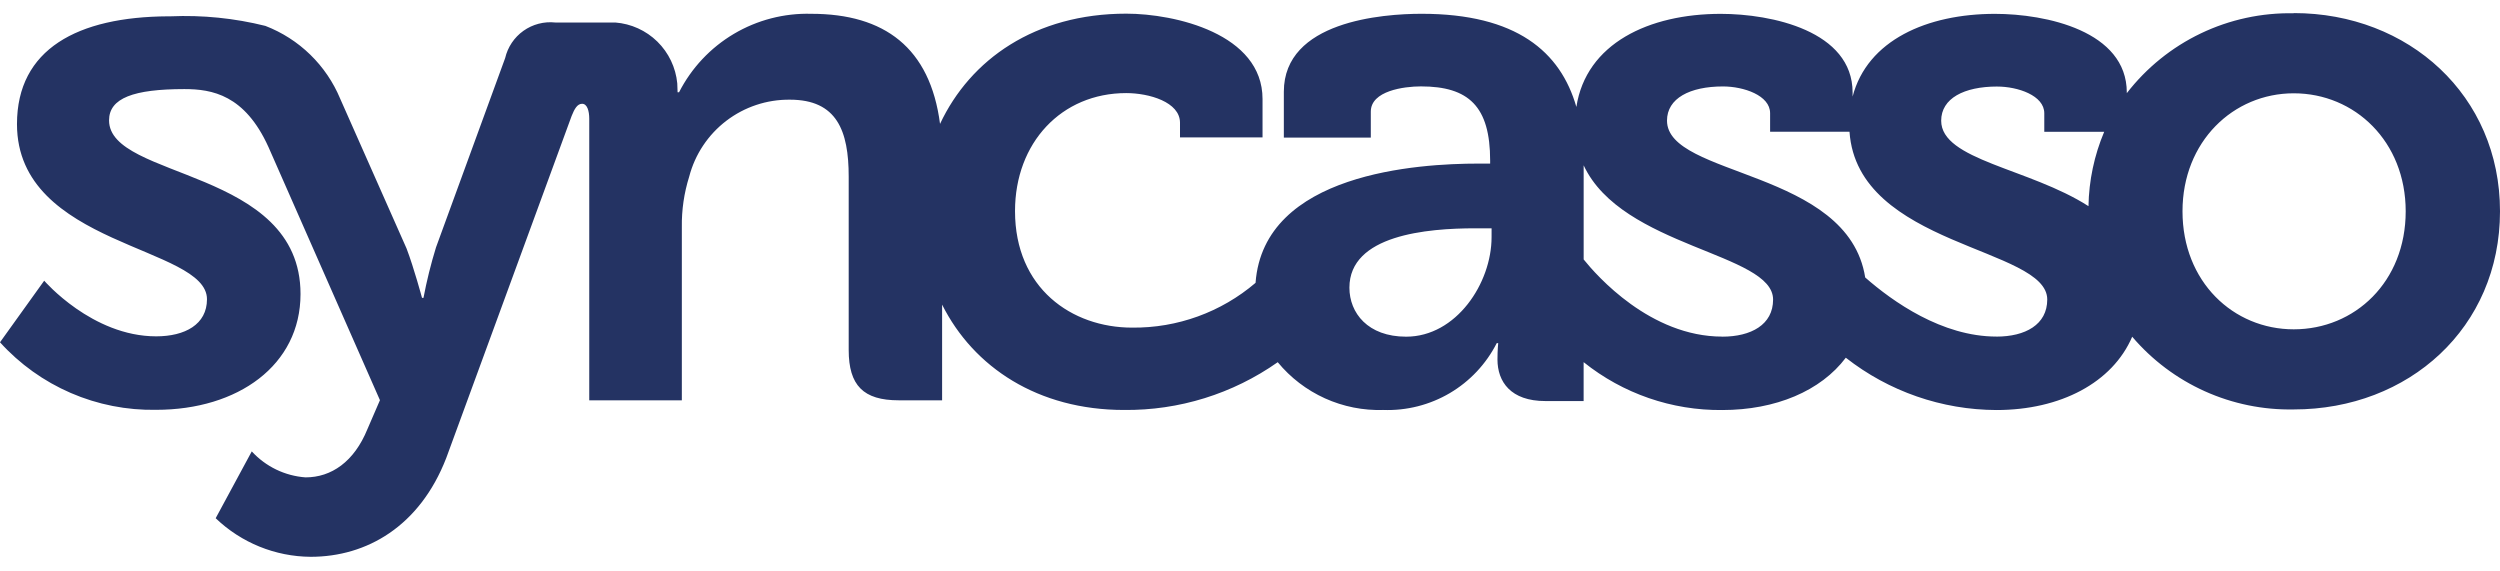 <?xml version="1.0" encoding="UTF-8"?> <svg xmlns="http://www.w3.org/2000/svg" width="140" height="32" viewBox="0 0 140 32" fill="none"><path d="M128.449 18.442C125.067 18.442 122.22 15.782 122.22 11.833C122.22 7.923 125.067 5.225 128.449 5.225C131.872 5.225 134.719 7.926 134.719 11.833C134.719 15.782 131.872 18.442 128.449 18.442ZM111.8 18.848C108.743 18.848 105.984 16.883 104.451 15.538C103.495 9.473 93.352 9.922 93.352 6.754C93.352 5.507 94.631 4.841 96.487 4.841C97.642 4.841 99.126 5.339 99.126 6.338V7.376H103.572C104.015 13.815 114.646 13.84 114.646 16.772C114.646 18.185 113.411 18.85 111.8 18.85M96.445 18.85C92.414 18.85 89.407 15.429 88.685 14.529V9.258C90.827 13.861 99.293 14.162 99.293 16.776C99.293 18.189 98.054 18.853 96.446 18.853M111.841 4.847C112.996 4.847 114.48 5.345 114.48 6.343V7.382H117.834C117.278 8.7 116.979 10.114 116.955 11.545C113.642 9.419 108.706 8.969 108.706 6.759C108.706 5.512 109.984 4.846 111.841 4.846M83.528 13.283C83.528 15.861 81.548 18.854 78.744 18.854C76.598 18.854 75.567 17.524 75.567 16.11C75.567 13.161 79.899 12.785 82.621 12.785H83.529L83.528 13.283ZM128.449 0.743C126.649 0.708 124.867 1.094 123.244 1.871C121.621 2.648 120.202 3.794 119.101 5.217V5.182C119.101 1.731 114.563 0.776 111.717 0.776C107.923 0.776 104.568 2.25 103.746 5.408V5.182C103.746 1.731 99.208 0.776 96.362 0.776C92.344 0.776 88.822 2.432 88.277 5.989C87.391 2.899 84.923 0.772 79.61 0.772C77.424 0.772 71.895 1.187 71.895 5.136V7.707H76.765V6.251C76.765 5.085 78.622 4.838 79.57 4.838C82.251 4.838 83.448 5.96 83.448 8.994V9.161H82.788C79.454 9.161 70.769 9.675 70.311 15.839C68.386 17.483 65.931 18.374 63.399 18.347C60.017 18.347 56.841 16.143 56.841 11.821C56.841 7.997 59.439 5.213 63.069 5.213C64.348 5.213 66.08 5.711 66.08 6.874V7.693H70.702V5.545C70.702 1.887 65.793 0.765 63.071 0.765C57.966 0.765 54.337 3.326 52.642 6.938C52.086 2.669 49.526 0.773 45.434 0.773C43.91 0.73 42.405 1.121 41.094 1.898C39.783 2.676 38.719 3.81 38.026 5.168H37.945L37.927 4.668C37.842 3.782 37.447 2.954 36.812 2.33C36.177 1.707 35.342 1.328 34.454 1.26H31.093C30.462 1.193 29.83 1.359 29.313 1.726C28.796 2.094 28.432 2.637 28.288 3.254L24.416 13.854C24.13 14.782 23.896 15.725 23.715 16.68H23.633C23.633 16.68 23.18 14.996 22.767 13.915L19.053 5.533C18.667 4.604 18.096 3.764 17.376 3.062C16.655 2.36 15.8 1.812 14.861 1.45C13.127 1.017 11.339 0.837 9.553 0.914H9.406C4.35 0.942 0.951 2.745 0.951 6.95C0.951 13.809 11.591 13.767 11.591 16.758C11.591 18.171 10.356 18.835 8.745 18.835C5.156 18.835 2.475 15.719 2.475 15.719L0 19.168C1.103 20.386 2.454 21.354 3.962 22.006C5.471 22.659 7.101 22.98 8.744 22.95C13.323 22.95 16.829 20.456 16.829 16.465C16.829 9.401 6.107 10.065 6.107 6.74C6.107 5.493 7.486 4.989 10.325 4.989C11.876 4.989 13.711 5.31 15.035 8.236L21.277 22.41L20.576 24.031C19.832 25.86 18.554 26.733 17.111 26.733C15.958 26.651 14.88 26.13 14.099 25.278L12.078 29.02C13.51 30.394 15.414 31.168 17.399 31.181C20.534 31.181 23.503 29.477 24.988 25.653L32.012 6.492C32.17 6.096 32.331 5.812 32.598 5.812C32.88 5.812 32.998 6.202 32.998 6.653V22.418H38.183V12.714C38.169 11.758 38.308 10.806 38.594 9.894C38.918 8.649 39.649 7.548 40.672 6.766C41.694 5.985 42.948 5.568 44.235 5.582C46.869 5.582 47.527 7.324 47.527 9.894V19.598C47.527 21.587 48.35 22.417 50.326 22.417H52.758V17.059C54.521 20.574 58.134 22.958 62.944 22.958C66.023 22.991 69.035 22.055 71.553 20.283C72.268 21.151 73.173 21.844 74.198 22.308C75.223 22.771 76.341 22.994 77.465 22.958C78.771 23.005 80.062 22.677 81.188 22.015C82.313 21.352 83.225 20.381 83.817 19.216H83.9C83.9 19.216 83.858 19.59 83.858 20.131C83.858 21.378 84.6 22.459 86.539 22.459H88.683V20.28C90.883 22.044 93.626 22.991 96.445 22.962C99.441 22.962 101.97 21.888 103.365 20.032C105.773 21.92 108.742 22.951 111.802 22.962C115.383 22.962 118.299 21.431 119.403 18.857C120.516 20.163 121.904 21.206 123.469 21.91C125.034 22.614 126.735 22.962 128.451 22.929C134.886 22.929 140 18.357 140 11.831C140 5.347 134.885 0.733 128.451 0.733" fill="#243363"></path></svg> 